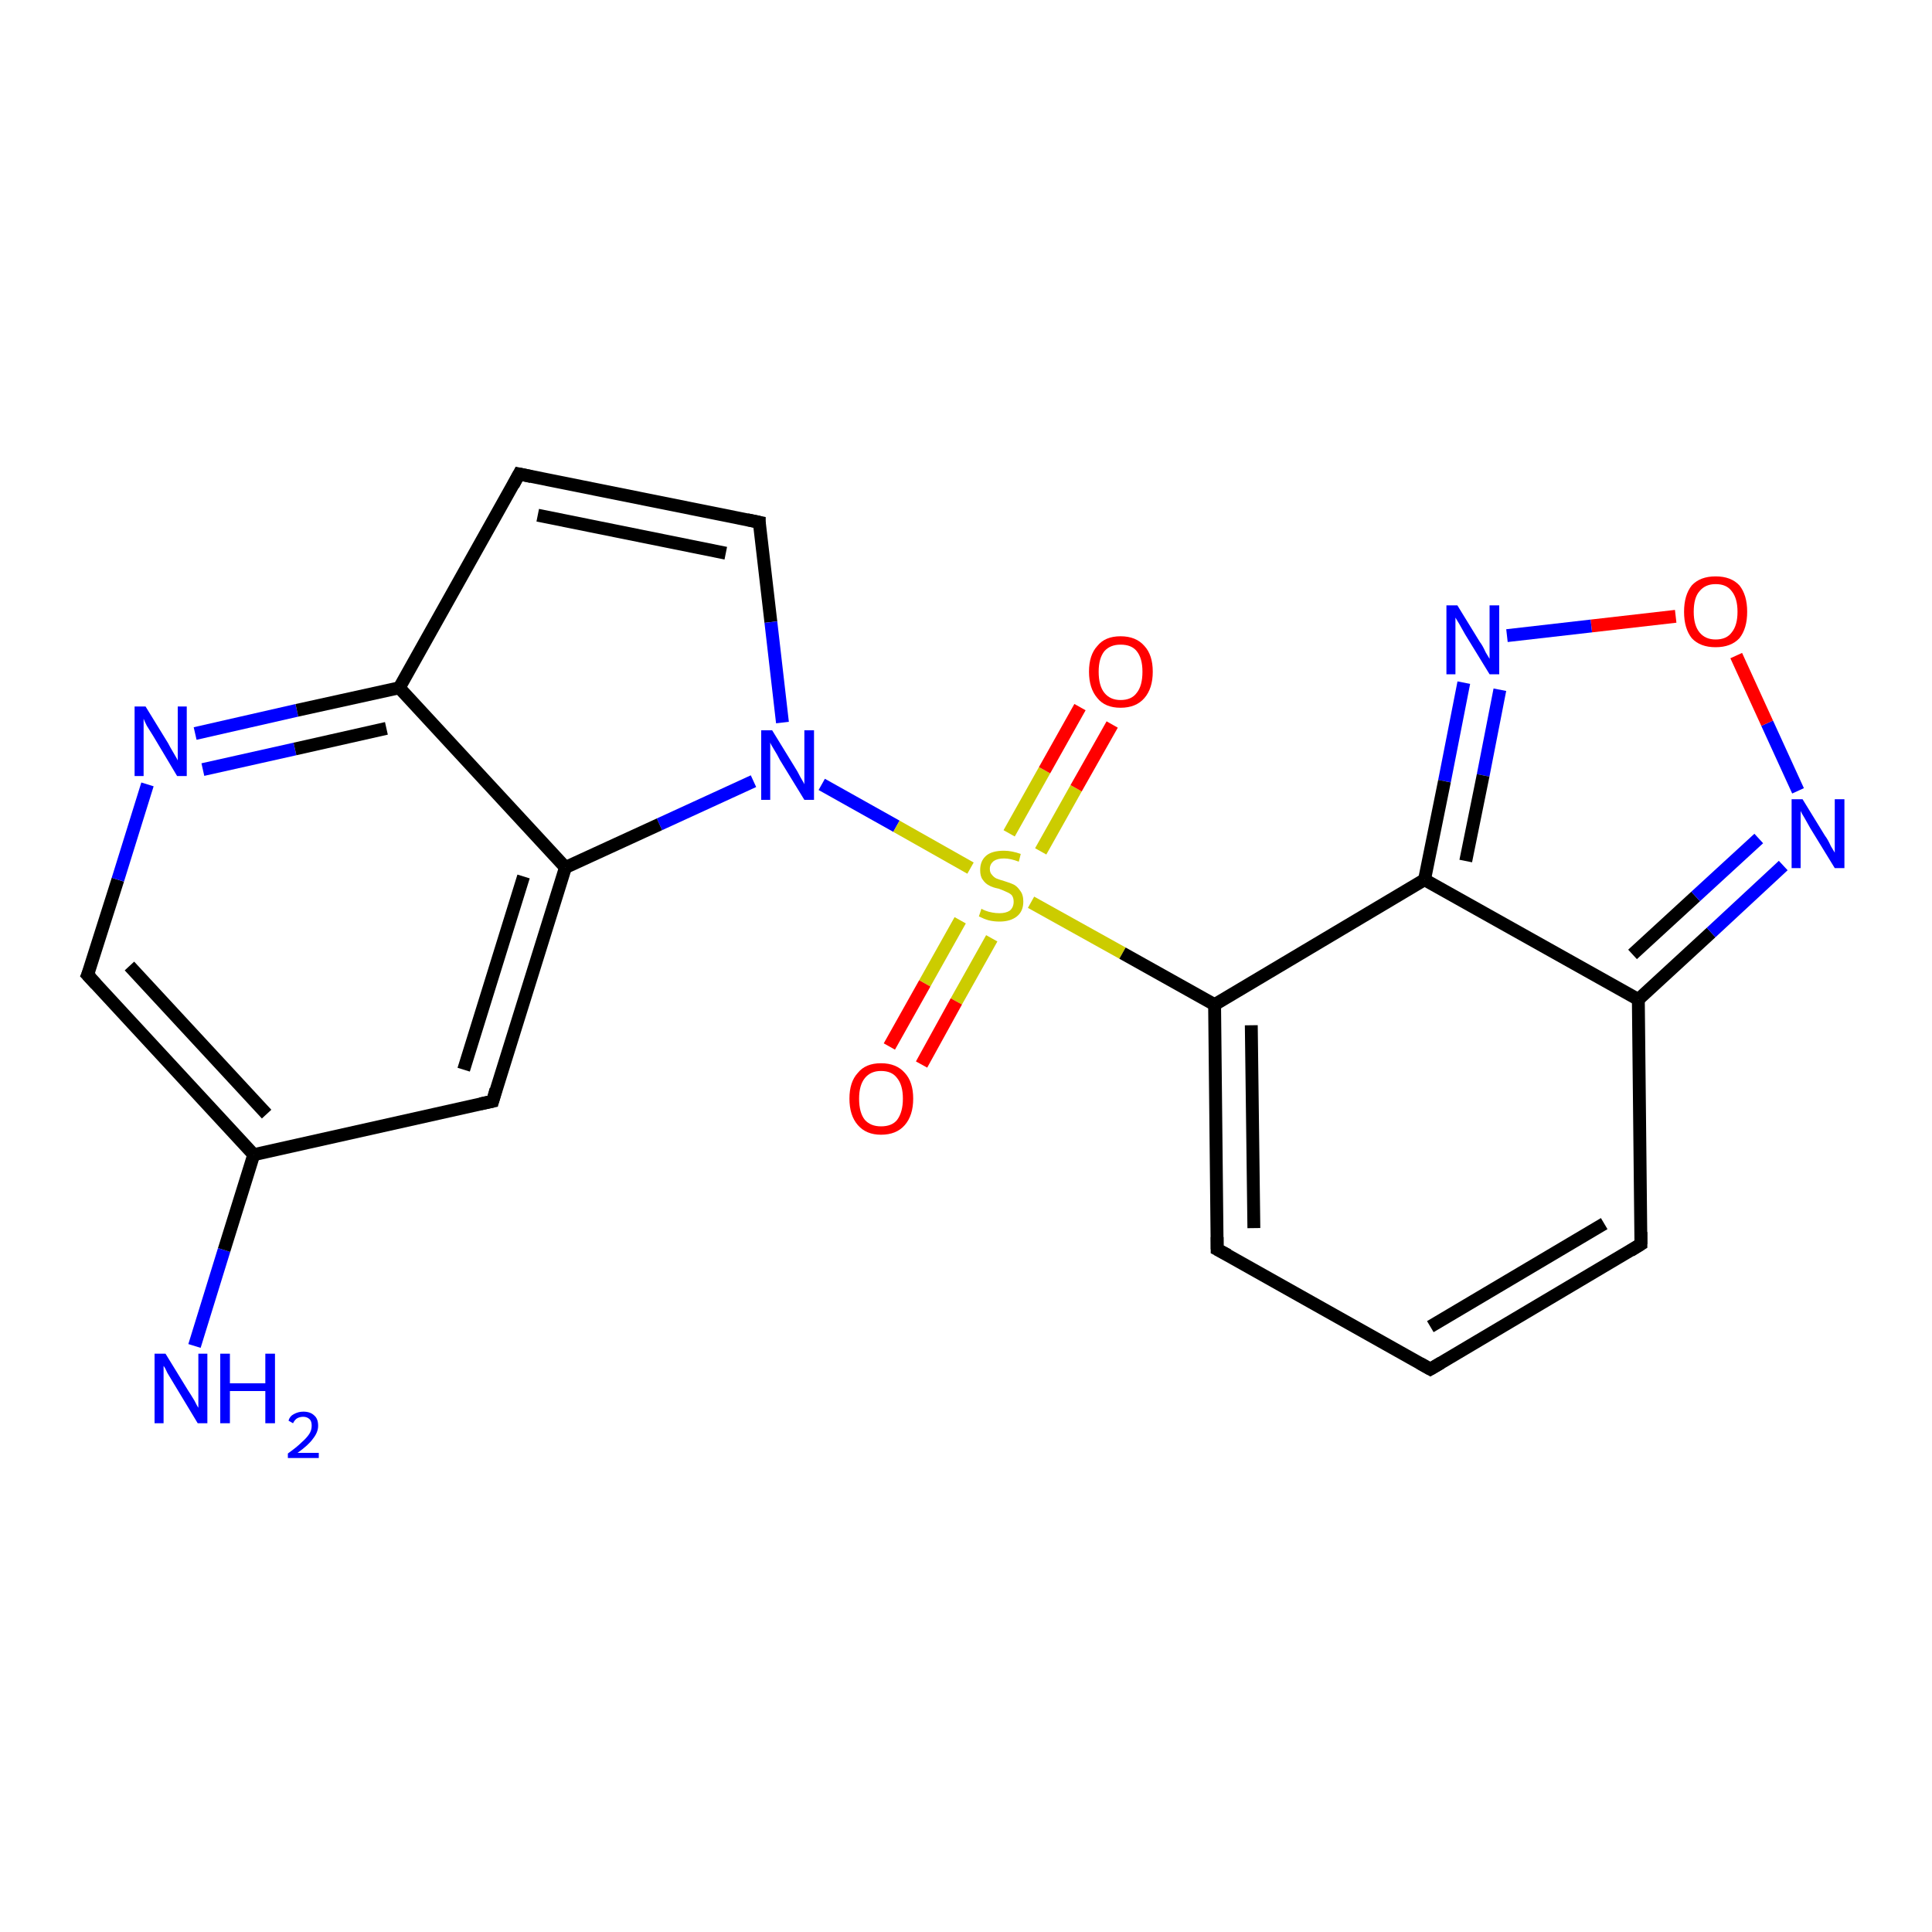 <?xml version='1.0' encoding='iso-8859-1'?>
<svg version='1.1' baseProfile='full'
              xmlns='http://www.w3.org/2000/svg'
                      xmlns:rdkit='http://www.rdkit.org/xml'
                      xmlns:xlink='http://www.w3.org/1999/xlink'
                  xml:space='preserve'
width='300px' height='300px' viewBox='0 0 300 300'>
<!-- END OF HEADER -->
<rect style='opacity:1.0;fill:#FFFFFF;stroke:none' width='300.0' height='300.0' x='0.0' y='0.0'> </rect>
<path class='bond-0 atom-0 atom-1' d='M 30.2,209.0 L 34.8,194.1' style='fill:none;fill-rule:evenodd;stroke:#0000FF;stroke-width:2.0px;stroke-linecap:butt;stroke-linejoin:miter;stroke-opacity:1' />
<path class='bond-0 atom-0 atom-1' d='M 34.8,194.1 L 39.4,179.3' style='fill:none;fill-rule:evenodd;stroke:#000000;stroke-width:2.0px;stroke-linecap:butt;stroke-linejoin:miter;stroke-opacity:1' />
<path class='bond-1 atom-1 atom-2' d='M 39.4,179.3 L 13.6,151.4' style='fill:none;fill-rule:evenodd;stroke:#000000;stroke-width:2.0px;stroke-linecap:butt;stroke-linejoin:miter;stroke-opacity:1' />
<path class='bond-1 atom-1 atom-2' d='M 41.4,173.0 L 20.1,150.0' style='fill:none;fill-rule:evenodd;stroke:#000000;stroke-width:2.0px;stroke-linecap:butt;stroke-linejoin:miter;stroke-opacity:1' />
<path class='bond-2 atom-2 atom-3' d='M 13.6,151.4 L 18.3,136.6' style='fill:none;fill-rule:evenodd;stroke:#000000;stroke-width:2.0px;stroke-linecap:butt;stroke-linejoin:miter;stroke-opacity:1' />
<path class='bond-2 atom-2 atom-3' d='M 18.3,136.6 L 22.9,121.8' style='fill:none;fill-rule:evenodd;stroke:#0000FF;stroke-width:2.0px;stroke-linecap:butt;stroke-linejoin:miter;stroke-opacity:1' />
<path class='bond-3 atom-3 atom-4' d='M 30.3,113.9 L 46.1,110.3' style='fill:none;fill-rule:evenodd;stroke:#0000FF;stroke-width:2.0px;stroke-linecap:butt;stroke-linejoin:miter;stroke-opacity:1' />
<path class='bond-3 atom-3 atom-4' d='M 46.1,110.3 L 62.0,106.8' style='fill:none;fill-rule:evenodd;stroke:#000000;stroke-width:2.0px;stroke-linecap:butt;stroke-linejoin:miter;stroke-opacity:1' />
<path class='bond-3 atom-3 atom-4' d='M 31.5,119.5 L 45.8,116.3' style='fill:none;fill-rule:evenodd;stroke:#0000FF;stroke-width:2.0px;stroke-linecap:butt;stroke-linejoin:miter;stroke-opacity:1' />
<path class='bond-3 atom-3 atom-4' d='M 45.8,116.3 L 60.0,113.1' style='fill:none;fill-rule:evenodd;stroke:#000000;stroke-width:2.0px;stroke-linecap:butt;stroke-linejoin:miter;stroke-opacity:1' />
<path class='bond-4 atom-4 atom-5' d='M 62.0,106.8 L 80.6,73.6' style='fill:none;fill-rule:evenodd;stroke:#000000;stroke-width:2.0px;stroke-linecap:butt;stroke-linejoin:miter;stroke-opacity:1' />
<path class='bond-5 atom-5 atom-6' d='M 80.6,73.6 L 117.9,81.1' style='fill:none;fill-rule:evenodd;stroke:#000000;stroke-width:2.0px;stroke-linecap:butt;stroke-linejoin:miter;stroke-opacity:1' />
<path class='bond-5 atom-5 atom-6' d='M 83.5,80.0 L 112.7,85.9' style='fill:none;fill-rule:evenodd;stroke:#000000;stroke-width:2.0px;stroke-linecap:butt;stroke-linejoin:miter;stroke-opacity:1' />
<path class='bond-6 atom-6 atom-7' d='M 117.9,81.1 L 119.7,96.6' style='fill:none;fill-rule:evenodd;stroke:#000000;stroke-width:2.0px;stroke-linecap:butt;stroke-linejoin:miter;stroke-opacity:1' />
<path class='bond-6 atom-6 atom-7' d='M 119.7,96.6 L 121.5,112.2' style='fill:none;fill-rule:evenodd;stroke:#0000FF;stroke-width:2.0px;stroke-linecap:butt;stroke-linejoin:miter;stroke-opacity:1' />
<path class='bond-7 atom-7 atom-8' d='M 117.0,121.3 L 102.4,128.0' style='fill:none;fill-rule:evenodd;stroke:#0000FF;stroke-width:2.0px;stroke-linecap:butt;stroke-linejoin:miter;stroke-opacity:1' />
<path class='bond-7 atom-7 atom-8' d='M 102.4,128.0 L 87.8,134.7' style='fill:none;fill-rule:evenodd;stroke:#000000;stroke-width:2.0px;stroke-linecap:butt;stroke-linejoin:miter;stroke-opacity:1' />
<path class='bond-8 atom-8 atom-9' d='M 87.8,134.7 L 76.5,171.0' style='fill:none;fill-rule:evenodd;stroke:#000000;stroke-width:2.0px;stroke-linecap:butt;stroke-linejoin:miter;stroke-opacity:1' />
<path class='bond-8 atom-8 atom-9' d='M 81.3,136.1 L 72.0,166.1' style='fill:none;fill-rule:evenodd;stroke:#000000;stroke-width:2.0px;stroke-linecap:butt;stroke-linejoin:miter;stroke-opacity:1' />
<path class='bond-9 atom-7 atom-10' d='M 127.6,121.8 L 139.2,128.3' style='fill:none;fill-rule:evenodd;stroke:#0000FF;stroke-width:2.0px;stroke-linecap:butt;stroke-linejoin:miter;stroke-opacity:1' />
<path class='bond-9 atom-7 atom-10' d='M 139.2,128.3 L 150.7,134.8' style='fill:none;fill-rule:evenodd;stroke:#CCCC00;stroke-width:2.0px;stroke-linecap:butt;stroke-linejoin:miter;stroke-opacity:1' />
<path class='bond-10 atom-10 atom-11' d='M 149.1,142.9 L 143.6,152.7' style='fill:none;fill-rule:evenodd;stroke:#CCCC00;stroke-width:2.0px;stroke-linecap:butt;stroke-linejoin:miter;stroke-opacity:1' />
<path class='bond-10 atom-10 atom-11' d='M 143.6,152.7 L 138.1,162.5' style='fill:none;fill-rule:evenodd;stroke:#FF0000;stroke-width:2.0px;stroke-linecap:butt;stroke-linejoin:miter;stroke-opacity:1' />
<path class='bond-10 atom-10 atom-11' d='M 154.0,145.7 L 148.5,155.5' style='fill:none;fill-rule:evenodd;stroke:#CCCC00;stroke-width:2.0px;stroke-linecap:butt;stroke-linejoin:miter;stroke-opacity:1' />
<path class='bond-10 atom-10 atom-11' d='M 148.5,155.5 L 143.1,165.3' style='fill:none;fill-rule:evenodd;stroke:#FF0000;stroke-width:2.0px;stroke-linecap:butt;stroke-linejoin:miter;stroke-opacity:1' />
<path class='bond-11 atom-10 atom-12' d='M 161.6,132.2 L 167.1,122.4' style='fill:none;fill-rule:evenodd;stroke:#CCCC00;stroke-width:2.0px;stroke-linecap:butt;stroke-linejoin:miter;stroke-opacity:1' />
<path class='bond-11 atom-10 atom-12' d='M 167.1,122.4 L 172.7,112.5' style='fill:none;fill-rule:evenodd;stroke:#FF0000;stroke-width:2.0px;stroke-linecap:butt;stroke-linejoin:miter;stroke-opacity:1' />
<path class='bond-11 atom-10 atom-12' d='M 156.7,129.4 L 162.2,119.6' style='fill:none;fill-rule:evenodd;stroke:#CCCC00;stroke-width:2.0px;stroke-linecap:butt;stroke-linejoin:miter;stroke-opacity:1' />
<path class='bond-11 atom-10 atom-12' d='M 162.2,119.6 L 167.7,109.8' style='fill:none;fill-rule:evenodd;stroke:#FF0000;stroke-width:2.0px;stroke-linecap:butt;stroke-linejoin:miter;stroke-opacity:1' />
<path class='bond-12 atom-10 atom-13' d='M 160.1,140.1 L 174.3,148.0' style='fill:none;fill-rule:evenodd;stroke:#CCCC00;stroke-width:2.0px;stroke-linecap:butt;stroke-linejoin:miter;stroke-opacity:1' />
<path class='bond-12 atom-10 atom-13' d='M 174.3,148.0 L 188.6,156.0' style='fill:none;fill-rule:evenodd;stroke:#000000;stroke-width:2.0px;stroke-linecap:butt;stroke-linejoin:miter;stroke-opacity:1' />
<path class='bond-13 atom-13 atom-14' d='M 188.6,156.0 L 189.0,194.0' style='fill:none;fill-rule:evenodd;stroke:#000000;stroke-width:2.0px;stroke-linecap:butt;stroke-linejoin:miter;stroke-opacity:1' />
<path class='bond-13 atom-13 atom-14' d='M 194.3,159.2 L 194.7,190.7' style='fill:none;fill-rule:evenodd;stroke:#000000;stroke-width:2.0px;stroke-linecap:butt;stroke-linejoin:miter;stroke-opacity:1' />
<path class='bond-14 atom-14 atom-15' d='M 189.0,194.0 L 222.1,212.6' style='fill:none;fill-rule:evenodd;stroke:#000000;stroke-width:2.0px;stroke-linecap:butt;stroke-linejoin:miter;stroke-opacity:1' />
<path class='bond-15 atom-15 atom-16' d='M 222.1,212.6 L 254.8,193.2' style='fill:none;fill-rule:evenodd;stroke:#000000;stroke-width:2.0px;stroke-linecap:butt;stroke-linejoin:miter;stroke-opacity:1' />
<path class='bond-15 atom-15 atom-16' d='M 222.1,206.0 L 249.1,190.0' style='fill:none;fill-rule:evenodd;stroke:#000000;stroke-width:2.0px;stroke-linecap:butt;stroke-linejoin:miter;stroke-opacity:1' />
<path class='bond-16 atom-16 atom-17' d='M 254.8,193.2 L 254.4,155.2' style='fill:none;fill-rule:evenodd;stroke:#000000;stroke-width:2.0px;stroke-linecap:butt;stroke-linejoin:miter;stroke-opacity:1' />
<path class='bond-17 atom-17 atom-18' d='M 254.4,155.2 L 265.7,144.8' style='fill:none;fill-rule:evenodd;stroke:#000000;stroke-width:2.0px;stroke-linecap:butt;stroke-linejoin:miter;stroke-opacity:1' />
<path class='bond-17 atom-17 atom-18' d='M 265.7,144.8 L 276.9,134.4' style='fill:none;fill-rule:evenodd;stroke:#0000FF;stroke-width:2.0px;stroke-linecap:butt;stroke-linejoin:miter;stroke-opacity:1' />
<path class='bond-17 atom-17 atom-18' d='M 253.5,148.2 L 263.3,139.2' style='fill:none;fill-rule:evenodd;stroke:#000000;stroke-width:2.0px;stroke-linecap:butt;stroke-linejoin:miter;stroke-opacity:1' />
<path class='bond-17 atom-17 atom-18' d='M 263.3,139.2 L 273.1,130.2' style='fill:none;fill-rule:evenodd;stroke:#0000FF;stroke-width:2.0px;stroke-linecap:butt;stroke-linejoin:miter;stroke-opacity:1' />
<path class='bond-18 atom-18 atom-19' d='M 279.2,122.8 L 274.4,112.3' style='fill:none;fill-rule:evenodd;stroke:#0000FF;stroke-width:2.0px;stroke-linecap:butt;stroke-linejoin:miter;stroke-opacity:1' />
<path class='bond-18 atom-18 atom-19' d='M 274.4,112.3 L 269.6,101.8' style='fill:none;fill-rule:evenodd;stroke:#FF0000;stroke-width:2.0px;stroke-linecap:butt;stroke-linejoin:miter;stroke-opacity:1' />
<path class='bond-19 atom-19 atom-20' d='M 260.2,95.7 L 247.1,97.2' style='fill:none;fill-rule:evenodd;stroke:#FF0000;stroke-width:2.0px;stroke-linecap:butt;stroke-linejoin:miter;stroke-opacity:1' />
<path class='bond-19 atom-19 atom-20' d='M 247.1,97.2 L 234.0,98.7' style='fill:none;fill-rule:evenodd;stroke:#0000FF;stroke-width:2.0px;stroke-linecap:butt;stroke-linejoin:miter;stroke-opacity:1' />
<path class='bond-20 atom-20 atom-21' d='M 227.3,106.0 L 224.3,121.3' style='fill:none;fill-rule:evenodd;stroke:#0000FF;stroke-width:2.0px;stroke-linecap:butt;stroke-linejoin:miter;stroke-opacity:1' />
<path class='bond-20 atom-20 atom-21' d='M 224.3,121.3 L 221.2,136.6' style='fill:none;fill-rule:evenodd;stroke:#000000;stroke-width:2.0px;stroke-linecap:butt;stroke-linejoin:miter;stroke-opacity:1' />
<path class='bond-20 atom-20 atom-21' d='M 232.9,107.1 L 230.3,120.4' style='fill:none;fill-rule:evenodd;stroke:#0000FF;stroke-width:2.0px;stroke-linecap:butt;stroke-linejoin:miter;stroke-opacity:1' />
<path class='bond-20 atom-20 atom-21' d='M 230.3,120.4 L 227.6,133.7' style='fill:none;fill-rule:evenodd;stroke:#000000;stroke-width:2.0px;stroke-linecap:butt;stroke-linejoin:miter;stroke-opacity:1' />
<path class='bond-21 atom-9 atom-1' d='M 76.5,171.0 L 39.4,179.3' style='fill:none;fill-rule:evenodd;stroke:#000000;stroke-width:2.0px;stroke-linecap:butt;stroke-linejoin:miter;stroke-opacity:1' />
<path class='bond-22 atom-21 atom-13' d='M 221.2,136.6 L 188.6,156.0' style='fill:none;fill-rule:evenodd;stroke:#000000;stroke-width:2.0px;stroke-linecap:butt;stroke-linejoin:miter;stroke-opacity:1' />
<path class='bond-23 atom-8 atom-4' d='M 87.8,134.7 L 62.0,106.8' style='fill:none;fill-rule:evenodd;stroke:#000000;stroke-width:2.0px;stroke-linecap:butt;stroke-linejoin:miter;stroke-opacity:1' />
<path class='bond-24 atom-21 atom-17' d='M 221.2,136.6 L 254.4,155.2' style='fill:none;fill-rule:evenodd;stroke:#000000;stroke-width:2.0px;stroke-linecap:butt;stroke-linejoin:miter;stroke-opacity:1' />
<path d='M 14.9,152.8 L 13.6,151.4 L 13.9,150.7' style='fill:none;stroke:#000000;stroke-width:2.0px;stroke-linecap:butt;stroke-linejoin:miter;stroke-opacity:1;' />
<path d='M 79.7,75.3 L 80.6,73.6 L 82.5,74.0' style='fill:none;stroke:#000000;stroke-width:2.0px;stroke-linecap:butt;stroke-linejoin:miter;stroke-opacity:1;' />
<path d='M 116.0,80.7 L 117.9,81.1 L 117.9,81.9' style='fill:none;stroke:#000000;stroke-width:2.0px;stroke-linecap:butt;stroke-linejoin:miter;stroke-opacity:1;' />
<path d='M 77.0,169.2 L 76.5,171.0 L 74.6,171.4' style='fill:none;stroke:#000000;stroke-width:2.0px;stroke-linecap:butt;stroke-linejoin:miter;stroke-opacity:1;' />
<path d='M 189.0,192.1 L 189.0,194.0 L 190.7,194.9' style='fill:none;stroke:#000000;stroke-width:2.0px;stroke-linecap:butt;stroke-linejoin:miter;stroke-opacity:1;' />
<path d='M 220.5,211.7 L 222.1,212.6 L 223.8,211.6' style='fill:none;stroke:#000000;stroke-width:2.0px;stroke-linecap:butt;stroke-linejoin:miter;stroke-opacity:1;' />
<path d='M 253.2,194.2 L 254.8,193.2 L 254.8,191.3' style='fill:none;stroke:#000000;stroke-width:2.0px;stroke-linecap:butt;stroke-linejoin:miter;stroke-opacity:1;' />
<path class='atom-0' d='M 25.7 210.2
L 29.2 215.9
Q 29.6 216.5, 30.2 217.5
Q 30.7 218.5, 30.8 218.6
L 30.8 210.2
L 32.2 210.2
L 32.2 221.0
L 30.7 221.0
L 26.9 214.7
Q 26.5 214.0, 26.0 213.2
Q 25.6 212.3, 25.4 212.1
L 25.4 221.0
L 24.0 221.0
L 24.0 210.2
L 25.7 210.2
' fill='#0000FF'/>
<path class='atom-0' d='M 34.2 210.2
L 35.7 210.2
L 35.7 214.8
L 41.2 214.8
L 41.2 210.2
L 42.7 210.2
L 42.7 221.0
L 41.2 221.0
L 41.2 216.0
L 35.7 216.0
L 35.7 221.0
L 34.2 221.0
L 34.2 210.2
' fill='#0000FF'/>
<path class='atom-0' d='M 44.8 220.6
Q 45.0 219.9, 45.6 219.6
Q 46.3 219.2, 47.1 219.2
Q 48.2 219.2, 48.8 219.8
Q 49.4 220.3, 49.4 221.4
Q 49.4 222.4, 48.6 223.4
Q 47.9 224.4, 46.2 225.6
L 49.5 225.6
L 49.5 226.4
L 44.7 226.4
L 44.7 225.7
Q 46.1 224.7, 46.8 224.0
Q 47.6 223.3, 48.0 222.7
Q 48.4 222.1, 48.4 221.4
Q 48.4 220.7, 48.1 220.4
Q 47.7 220.0, 47.1 220.0
Q 46.6 220.0, 46.2 220.2
Q 45.8 220.4, 45.5 221.0
L 44.8 220.6
' fill='#0000FF'/>
<path class='atom-3' d='M 22.6 109.7
L 26.1 115.4
Q 26.4 116.0, 27.0 117.0
Q 27.6 118.0, 27.6 118.1
L 27.6 109.7
L 29.0 109.7
L 29.0 120.5
L 27.5 120.5
L 23.8 114.3
Q 23.3 113.5, 22.8 112.7
Q 22.4 111.9, 22.3 111.6
L 22.3 120.5
L 20.9 120.5
L 20.9 109.7
L 22.6 109.7
' fill='#0000FF'/>
<path class='atom-7' d='M 119.9 113.4
L 123.4 119.1
Q 123.8 119.7, 124.3 120.7
Q 124.9 121.7, 124.9 121.8
L 124.9 113.4
L 126.4 113.4
L 126.4 124.2
L 124.9 124.2
L 121.1 118.0
Q 120.7 117.2, 120.2 116.4
Q 119.7 115.6, 119.6 115.3
L 119.6 124.2
L 118.2 124.2
L 118.2 113.4
L 119.9 113.4
' fill='#0000FF'/>
<path class='atom-10' d='M 152.4 141.1
Q 152.5 141.2, 153.0 141.4
Q 153.5 141.6, 154.1 141.7
Q 154.6 141.8, 155.2 141.8
Q 156.2 141.8, 156.8 141.4
Q 157.4 140.9, 157.4 140.0
Q 157.4 139.4, 157.1 139.0
Q 156.8 138.7, 156.3 138.5
Q 155.9 138.3, 155.1 138.0
Q 154.1 137.8, 153.6 137.5
Q 153.0 137.2, 152.6 136.6
Q 152.2 136.1, 152.2 135.1
Q 152.2 133.7, 153.1 132.9
Q 154.0 132.1, 155.9 132.1
Q 157.1 132.1, 158.5 132.6
L 158.2 133.8
Q 156.9 133.3, 155.9 133.3
Q 154.9 133.3, 154.3 133.7
Q 153.7 134.2, 153.7 134.9
Q 153.7 135.5, 154.0 135.8
Q 154.3 136.2, 154.7 136.4
Q 155.2 136.6, 155.9 136.8
Q 156.9 137.1, 157.5 137.4
Q 158.0 137.7, 158.4 138.3
Q 158.9 138.9, 158.9 140.0
Q 158.9 141.5, 157.9 142.3
Q 156.9 143.1, 155.2 143.1
Q 154.3 143.1, 153.5 142.9
Q 152.8 142.7, 152.0 142.3
L 152.4 141.1
' fill='#CCCC00'/>
<path class='atom-11' d='M 131.9 170.6
Q 131.9 168.0, 133.2 166.6
Q 134.4 165.1, 136.8 165.1
Q 139.2 165.1, 140.5 166.6
Q 141.8 168.0, 141.8 170.6
Q 141.8 173.2, 140.5 174.7
Q 139.2 176.2, 136.8 176.2
Q 134.5 176.2, 133.2 174.7
Q 131.9 173.2, 131.9 170.6
M 136.8 174.9
Q 138.5 174.9, 139.3 173.9
Q 140.2 172.7, 140.2 170.6
Q 140.2 168.5, 139.3 167.4
Q 138.5 166.3, 136.8 166.3
Q 135.2 166.3, 134.3 167.4
Q 133.4 168.5, 133.4 170.6
Q 133.4 172.8, 134.3 173.9
Q 135.2 174.9, 136.8 174.9
' fill='#FF0000'/>
<path class='atom-12' d='M 169.1 104.3
Q 169.1 101.7, 170.4 100.3
Q 171.6 98.8, 174.0 98.8
Q 176.4 98.8, 177.7 100.3
Q 179.0 101.7, 179.0 104.3
Q 179.0 106.9, 177.7 108.4
Q 176.4 109.9, 174.0 109.9
Q 171.6 109.9, 170.4 108.4
Q 169.1 106.9, 169.1 104.3
M 174.0 108.7
Q 175.7 108.7, 176.5 107.6
Q 177.4 106.5, 177.4 104.3
Q 177.4 102.2, 176.5 101.1
Q 175.7 100.1, 174.0 100.1
Q 172.4 100.1, 171.5 101.1
Q 170.6 102.2, 170.6 104.3
Q 170.6 106.5, 171.5 107.6
Q 172.4 108.7, 174.0 108.7
' fill='#FF0000'/>
<path class='atom-18' d='M 279.9 124.1
L 283.4 129.8
Q 283.8 130.3, 284.3 131.4
Q 284.9 132.4, 284.9 132.4
L 284.9 124.1
L 286.4 124.1
L 286.4 134.8
L 284.9 134.8
L 281.1 128.6
Q 280.7 127.9, 280.2 127.0
Q 279.7 126.2, 279.6 125.9
L 279.6 134.8
L 278.2 134.8
L 278.2 124.1
L 279.9 124.1
' fill='#0000FF'/>
<path class='atom-19' d='M 261.5 95.0
Q 261.5 92.4, 262.7 90.9
Q 264.0 89.5, 266.4 89.5
Q 268.8 89.5, 270.1 90.9
Q 271.3 92.4, 271.3 95.0
Q 271.3 97.6, 270.1 99.1
Q 268.8 100.5, 266.4 100.5
Q 264.0 100.5, 262.7 99.1
Q 261.5 97.6, 261.5 95.0
M 266.4 99.3
Q 268.1 99.3, 268.9 98.2
Q 269.8 97.1, 269.8 95.0
Q 269.8 92.9, 268.9 91.8
Q 268.1 90.7, 266.4 90.7
Q 264.8 90.7, 263.9 91.8
Q 263.0 92.8, 263.0 95.0
Q 263.0 97.1, 263.9 98.2
Q 264.8 99.3, 266.4 99.3
' fill='#FF0000'/>
<path class='atom-20' d='M 226.3 94.0
L 229.8 99.7
Q 230.2 100.2, 230.7 101.3
Q 231.3 102.3, 231.3 102.3
L 231.3 94.0
L 232.8 94.0
L 232.8 104.7
L 231.3 104.7
L 227.5 98.5
Q 227.1 97.8, 226.6 96.9
Q 226.1 96.1, 226.0 95.9
L 226.0 104.7
L 224.6 104.7
L 224.6 94.0
L 226.3 94.0
' fill='#0000FF'/>
</svg>
